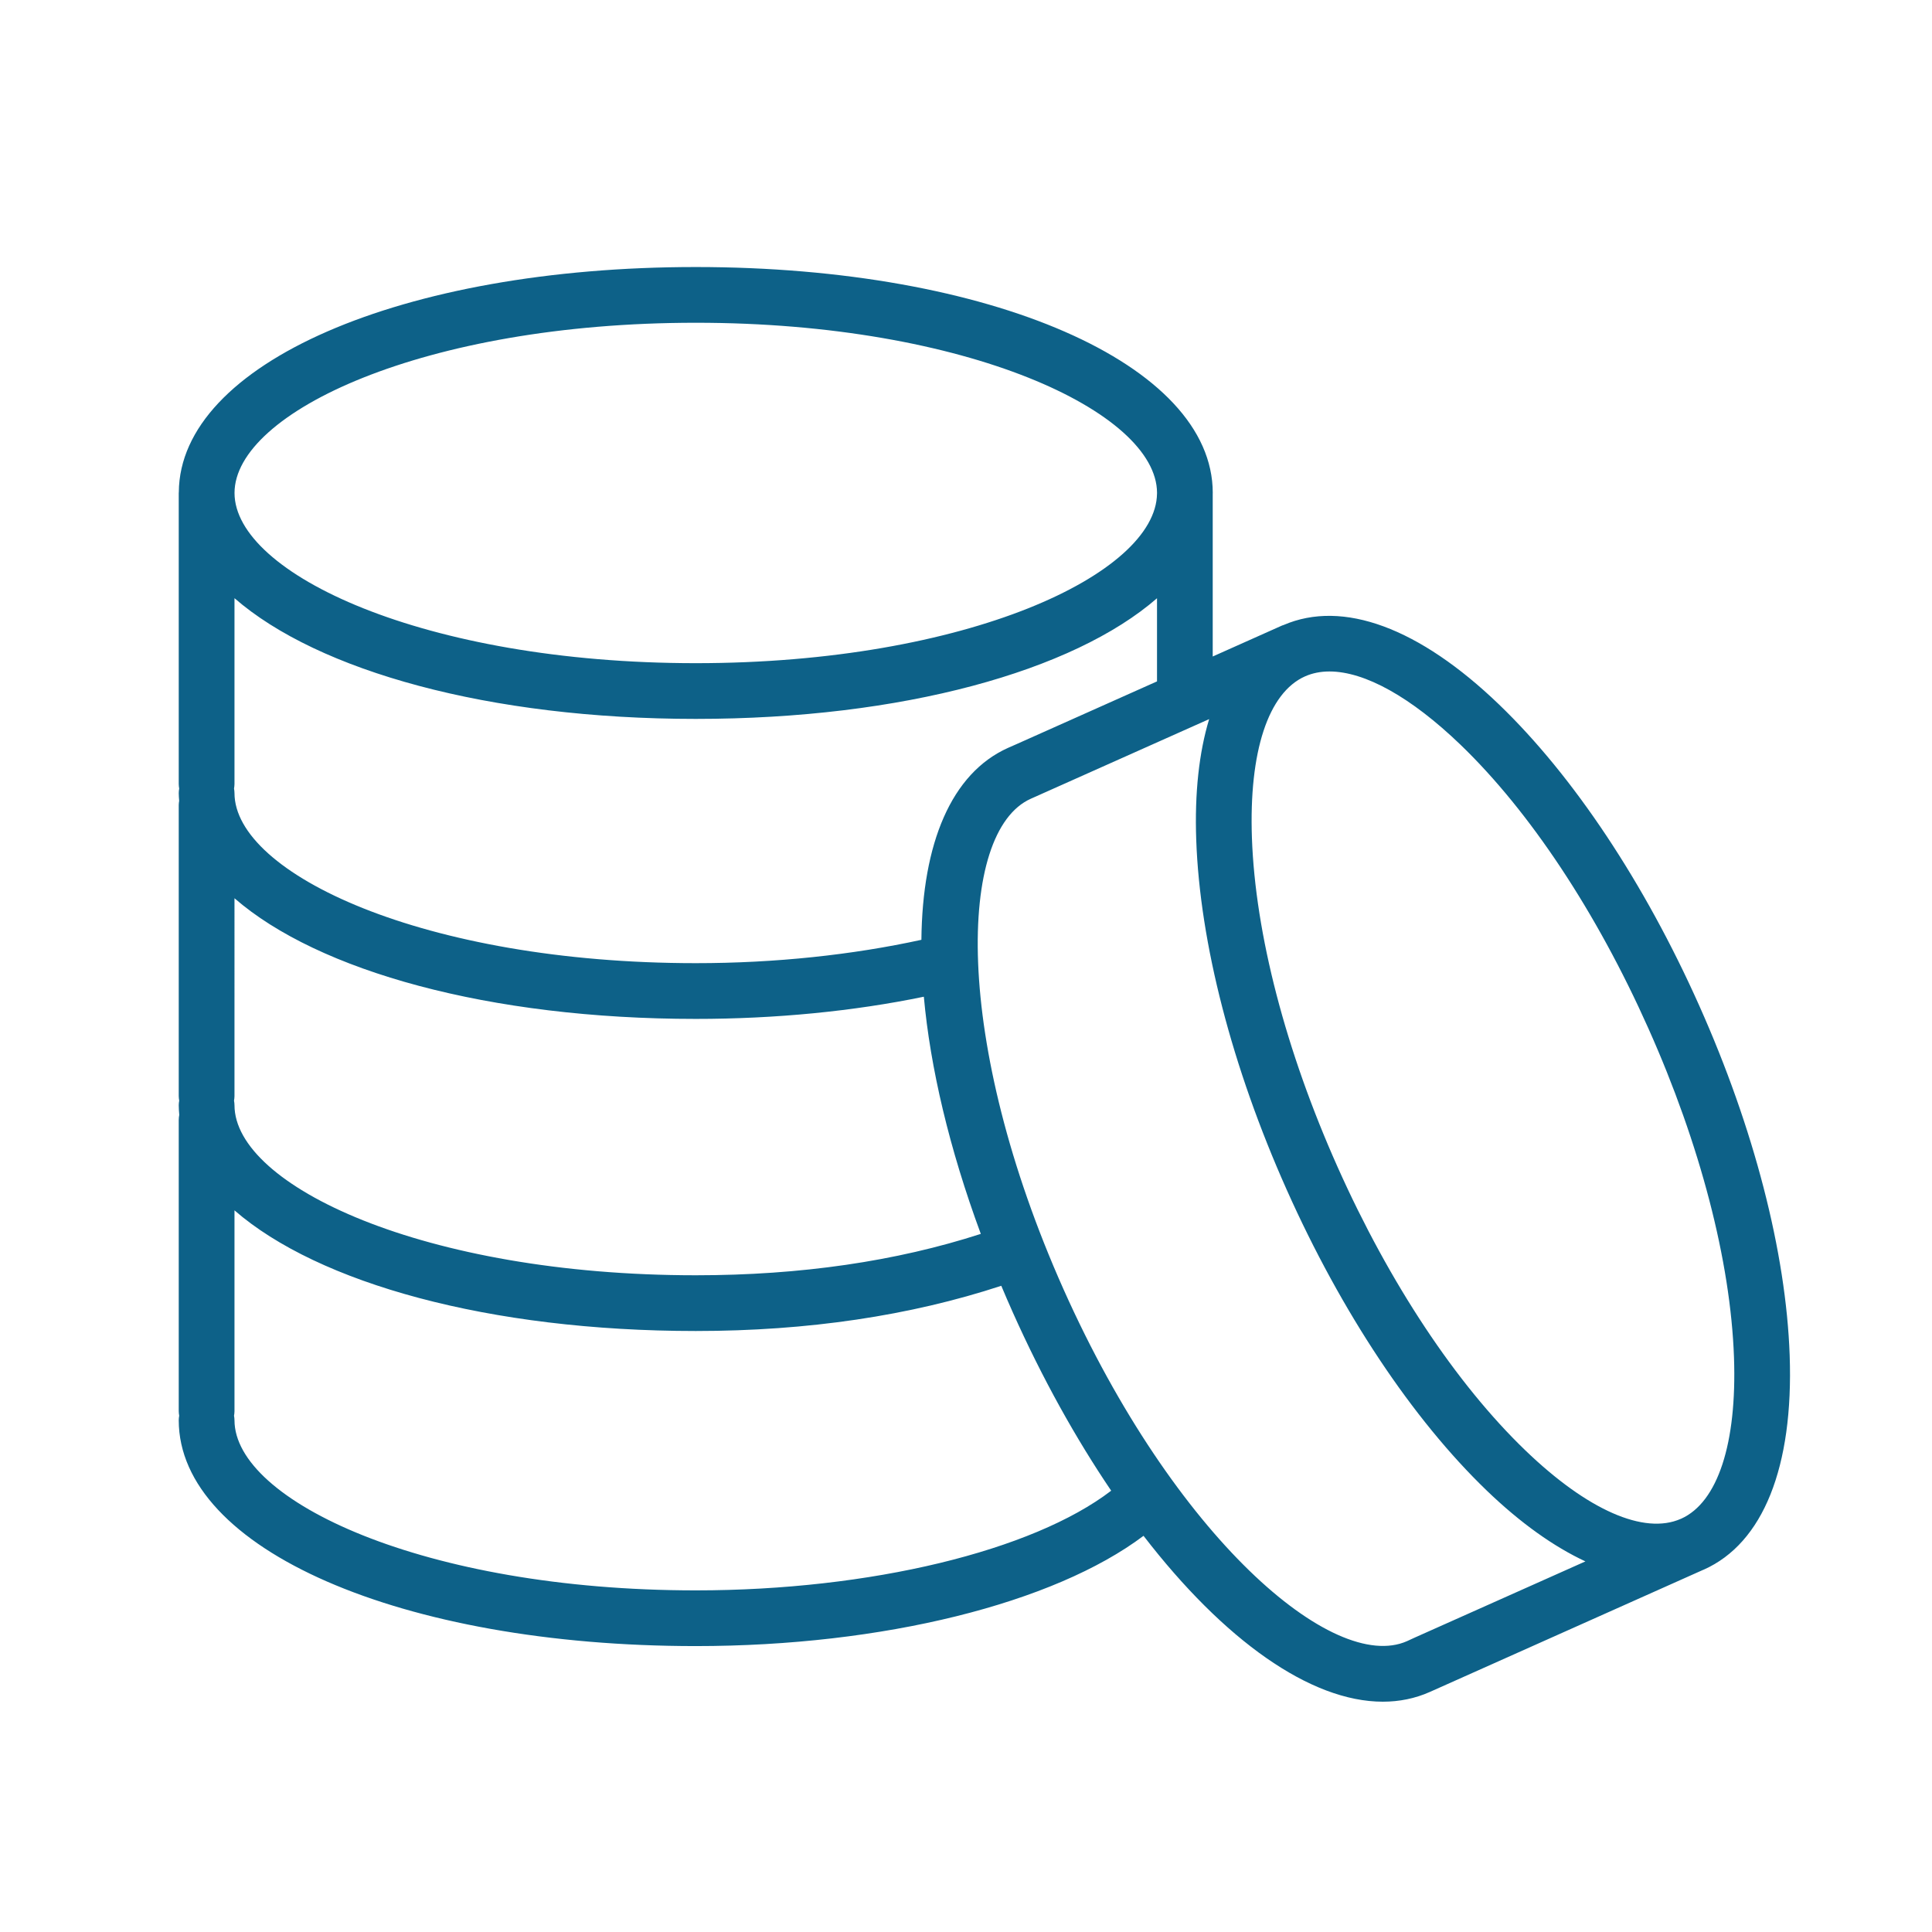 <?xml version="1.0" encoding="iso-8859-1"?>
<!-- Generator: Adobe Illustrator 21.1.0, SVG Export Plug-In . SVG Version: 6.00 Build 0)  -->
<svg version="1.1" id="Layer_1" xmlns="http://www.w3.org/2000/svg" xmlns:xlink="http://www.w3.org/1999/xlink" x="0px" y="0px"
	 viewBox="0 0 100.75 100.75" style="enable-background:new 0 0 100.75 100.75;" xml:space="preserve">
<path fill="#0d6188" d="M93.328,70.679c-0.189-5.377-1.865-11.855-4.717-18.24c-2.852-6.391-6.557-11.965-10.433-15.695
	c-4.168-4.012-8.155-5.481-11.241-4.151c-0.025,0.01-0.051,0.014-0.076,0.025l-3.62,1.617v-8.492c0-0.012,0.002-0.024,0.002-0.036
	c0-6.717-11.59-11.782-26.96-11.782c-15.338,0-26.91,5.045-26.958,11.741c0,0.014-0.004,0.027-0.004,0.042v15.18
	c0,0.08,0.011,0.158,0.024,0.234c-0.013,0.077-0.024,0.154-0.024,0.234c0,0.137,0.012,0.271,0.022,0.406
	c-0.011,0.072-0.022,0.143-0.022,0.218v15.18c0,0.081,0.011,0.159,0.024,0.236c-0.013,0.077-0.024,0.155-0.024,0.236
	c0,0.171,0.013,0.34,0.027,0.508c-0.017,0.088-0.027,0.179-0.027,0.272v15.18c0,0.08,0.011,0.158,0.024,0.234
	c-0.013,0.077-0.024,0.154-0.024,0.234c0,6.716,11.592,11.78,26.964,11.78c9.765,0,18.664-2.228,23.348-5.75
	c4.192,5.442,8.702,8.65,12.479,8.65c0.861,0,1.686-0.166,2.458-0.511l14.235-6.359c0.014-0.006,0.029-0.01,0.043-0.016
	C91.943,80.473,93.534,76.504,93.328,70.679z M53.006,38.807l-0.432,0.19c-2.973,1.329-4.475,4.993-4.525,10.012
	c-3.59,0.785-7.614,1.218-11.763,1.218c-14.178,0-24.058-4.675-24.058-8.872c0-0.08-0.011-0.158-0.024-0.234
	c0.013-0.077,0.024-0.154,0.024-0.234v-9.693c4.368,3.803,13.28,6.295,24.056,6.295c10.773,0,19.682-2.49,24.052-6.292v4.336
	L53.006,38.807z M12.204,57.396c0.013-0.077,0.024-0.155,0.024-0.236V46.842c4.37,3.801,13.282,6.292,24.058,6.292
	c4.158,0,8.229-0.399,11.89-1.157c0.335,3.691,1.324,7.91,2.971,12.368c-4.408,1.427-9.395,2.158-14.861,2.158
	c-14.178,0-24.058-4.675-24.058-8.87C12.228,57.551,12.217,57.473,12.204,57.396z M36.284,16.831
	c14.163,0,24.035,4.669,24.053,8.865c0,0.004-0.001,0.007-0.001,0.011v0.027c-0.042,4.191-9.907,8.849-24.052,8.849
	c-14.176,0-24.054-4.678-24.054-8.876S22.108,16.831,36.284,16.831z M36.286,82.935c-14.178,0-24.058-4.677-24.058-8.874
	c0-0.08-0.011-0.158-0.024-0.234c0.013-0.077,0.024-0.154,0.024-0.234V63.118c4.37,3.801,13.282,6.291,24.058,6.291
	c5.842,0,11.188-0.799,15.929-2.358c0.191,0.455,0.388,0.912,0.593,1.37c1.554,3.478,3.301,6.603,5.138,9.316
	C53.85,80.874,45.386,82.935,36.286,82.935z M73.783,85.394l-0.411,0.189c-3.839,1.704-12.13-5.408-17.911-18.348
	c-5.775-12.944-5.531-23.873-1.707-25.582l9.301-4.153c-0.526,1.737-0.761,3.85-0.674,6.295c0.189,5.376,1.865,11.856,4.718,18.247
	c2.852,6.388,6.557,11.959,10.433,15.689c1.767,1.699,3.497,2.925,5.144,3.693L73.783,85.394z M87.669,79.198
	c-0.002,0.001-0.005,0.001-0.007,0.002l-0.01,0.004c-1.914,0.846-4.87-0.453-8.105-3.567c-3.613-3.477-7.092-8.726-9.794-14.78
	c-2.704-6.057-4.291-12.152-4.468-17.164c-0.158-4.498,0.85-7.566,2.766-8.42c0.387-0.172,0.814-0.257,1.278-0.257
	c1.84,0,4.246,1.331,6.834,3.821c3.613,3.477,7.091,8.728,9.794,14.786c2.704,6.052,4.29,12.146,4.467,17.158
	C90.583,75.273,89.578,78.34,87.669,79.198z"/>
</svg>

